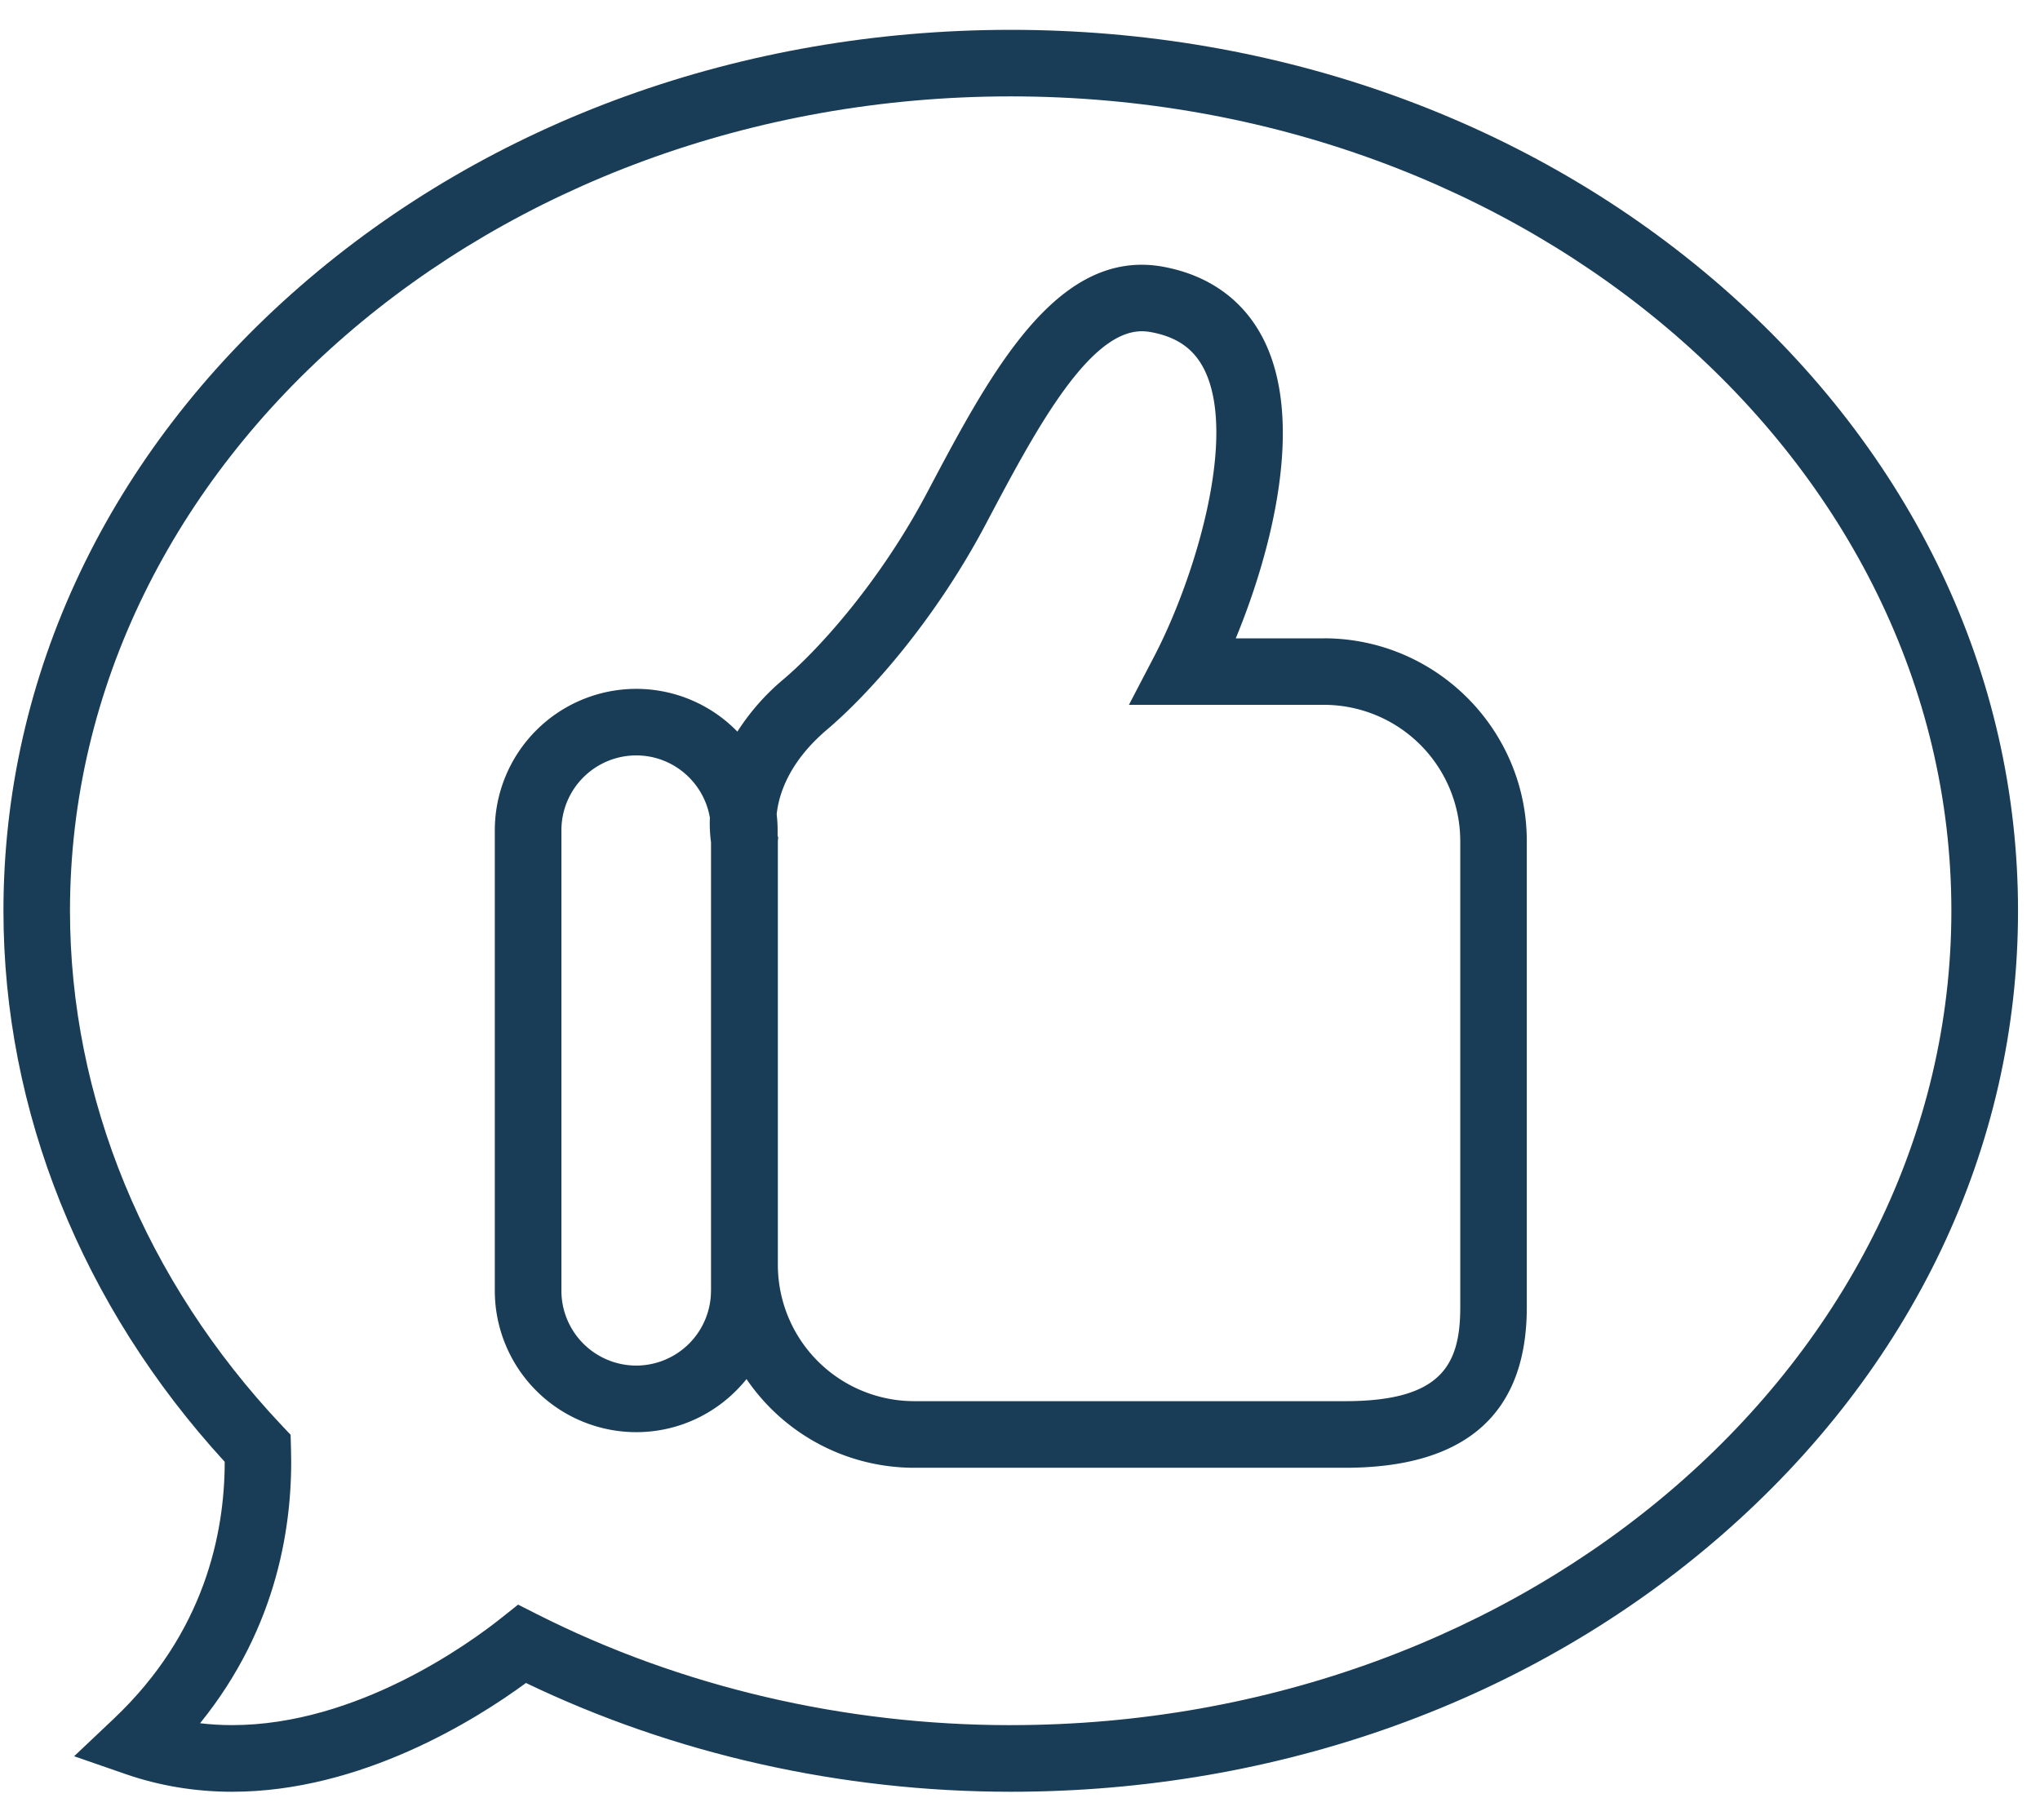 <?xml version="1.0" encoding="UTF-8"?> <svg xmlns="http://www.w3.org/2000/svg" width="65" height="58" fill="none"><path d="M42.184 20.345h-2.809c1.123-2.72 2.206-6.836.907-9.484-.626-1.276-1.747-2.094-3.24-2.363-.222-.04-.444-.06-.664-.06-3 0-4.954 3.698-6.844 7.274-1.453 2.75-3.365 4.913-4.561 5.93a7.322 7.322 0 0 0-1.478 1.676 4.49 4.49 0 0 0-3.224-1.363 4.51 4.51 0 0 0-4.505 4.505v14.68a4.51 4.51 0 0 0 4.505 4.505c1.42 0 2.688-.661 3.515-1.692a6.46 6.46 0 0 0 5.34 2.827h13.733c3.841 0 5.789-1.72 5.789-5.113v-14.86c0-3.563-2.9-6.463-6.465-6.463zM22.654 41.14a2.386 2.386 0 0 1-2.383 2.383 2.387 2.387 0 0 1-2.383-2.383V26.46a2.387 2.387 0 0 1 2.383-2.384c1.18 0 2.159.862 2.348 1.988a4.44 4.44 0 0 0 .036.782V41.14zm23.874.527c0 1.847-.614 2.99-3.667 2.99H29.128a4.347 4.347 0 0 1-4.343-4.34V26.807l.01-.111-.018-.063v-.174c0-.172-.01-.34-.03-.507.067-.633.386-1.662 1.6-2.695 1.405-1.193 3.472-3.542 5.064-6.555 1.522-2.88 3.246-6.144 4.969-6.144.093 0 .189.009.285.026.839.152 1.383.536 1.714 1.21 1.053 2.148-.301 6.626-1.6 9.12l-.808 1.55h6.214a4.347 4.347 0 0 1 4.343 4.343v14.859z" fill="#193D57"></path><path d="M54.844 9.125C48.79 3.854 40.75.951 32.205.951c-8.546 0-16.587 2.903-22.642 8.174C3.467 14.433.11 21.502.11 29.03c0 6.377 2.5 12.596 7.05 17.56-.001 2.297-.652 5.459-3.53 8.184l-1.268 1.2 1.65.572c1.073.371 2.213.56 3.387.56 4.105 0 7.76-2.293 9.36-3.467 4.722 2.27 10.048 3.467 15.449 3.467 8.545 0 16.586-2.902 22.639-8.172 6.096-5.306 9.453-12.375 9.453-19.903 0-7.527-3.358-14.597-9.454-19.904zM32.205 54.983c-5.3 0-10.517-1.222-15.09-3.534l-.607-.307-.533.424c-1.005.801-4.596 3.416-8.578 3.416-.345 0-.686-.02-1.022-.06 2.489-3.075 2.972-6.403 2.896-8.792l-.012-.402-.276-.292C4.628 40.819 2.23 34.993 2.23 29.028c0-14.312 13.446-25.956 29.975-25.956 16.526 0 29.971 11.644 29.971 25.956S48.731 54.982 32.205 54.982z" fill="#193D57"></path></svg> 